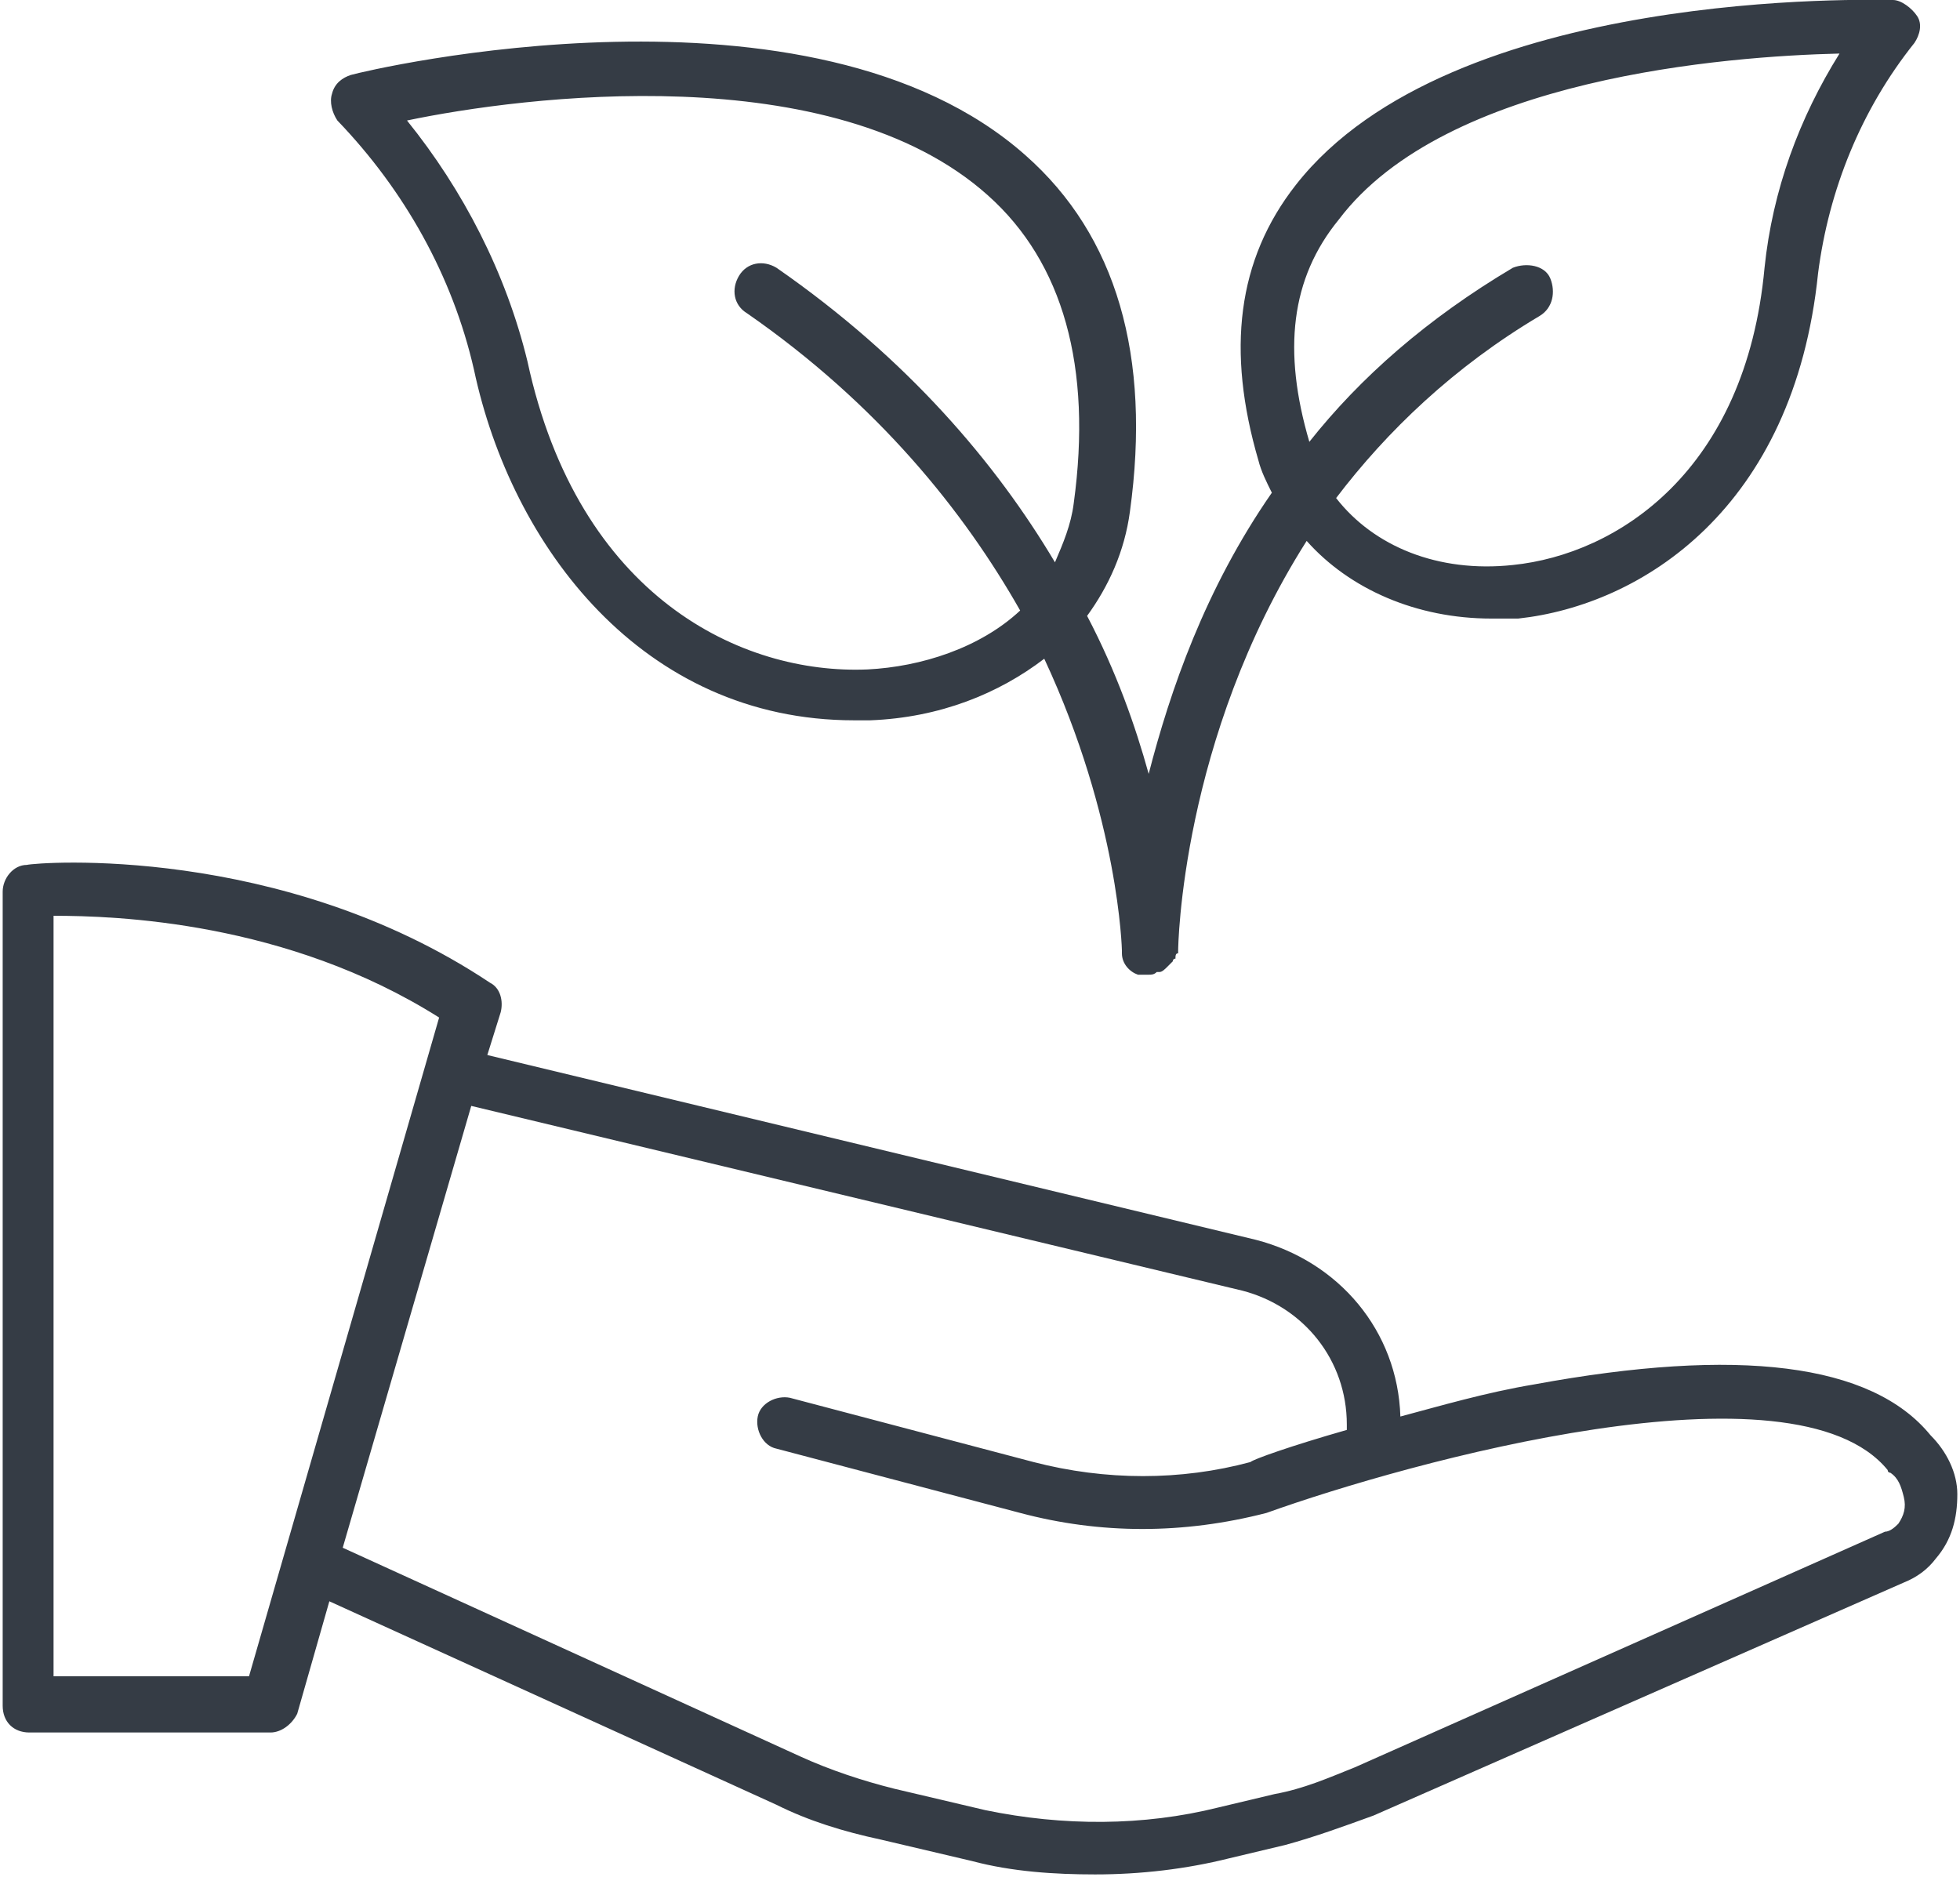 <svg xmlns="http://www.w3.org/2000/svg" viewBox="0 0 73.2 70.1"><path d="M72.1 53.6c-2.2-2.7-7.2-3.3-14.8-1.9-1.8.3-3.5.8-5 1.2-.1-3.2-2.3-5.8-5.4-6.6l-28.7-6.9.5-1.6c.1-.4 0-.9-.4-1.1-7.8-5.2-16.9-4.5-17.3-4.4-.5 0-.9.5-.9 1v30.4c0 .6.4 1 1 1h9c.4 0 .8-.3 1-.7l1.2-4.2L29 67.4c1.2.6 2.5 1 3.9 1.3l3.4.8c1.5.4 3.1.5 4.6.5 1.7 0 3.4-.2 5-.6l2.1-.5c1.1-.3 2.2-.7 3.3-1.1l19.8-8.7c.5-.2.9-.5 1.2-.9.6-.7.8-1.5.8-2.4 0-.8-.4-1.6-1-2.2zm-62.8 9H2V34.2c2.3 0 8.7.2 14.4 3.8L9.3 62.6zm61.6-5.7c-.1.1-.3.3-.5.3L50.6 66c-1 .4-1.9.8-3 1l-2.1.5c-2.8.7-5.8.7-8.7.1l-3.4-.8c-1.2-.3-2.4-.7-3.5-1.2l-17.1-7.8 4.8-16.5 28.8 6.9c2.3.6 3.9 2.6 3.9 5v.2c-2.1.6-3.5 1.1-3.6 1.2-2.6.7-5.4.7-8.1 0l-9.1-2.4c-.5-.1-1.1.2-1.2.7s.2 1.1.7 1.2l9.1 2.4c3 .8 6.1.8 9.2 0 5.3-1.9 19.7-5.9 23.2-1.6 0 .1.1.1.1.1.3.2.4.5.5.9.1.4 0 .7-.2 1zM17.7 13.8c1.4 6.6 6.3 13.1 14.2 13.1h.6c2.6-.1 4.8-1 6.5-2.3 2.8 6 2.9 10.9 2.9 10.9v.1c0 .4.3.7.6.8h.4c.1 0 .2 0 .3-.1h.1c.1 0 .2-.1.3-.2l.2-.2s0-.1.1-.1c0-.1 0-.2.1-.2v-.1c0-.1.1-7.9 4.8-15.3 1.6 1.8 4.1 2.9 6.9 2.9h1c4.6-.5 10.3-4.1 11.2-12.9.4-3.1 1.6-6.1 3.6-8.6.2-.3.3-.7.1-1-.2-.3-.6-.6-.9-.6-.7 0-16.5-.5-22.3 6.9-2.2 2.8-2.6 6.2-1.4 10.3.1.4.3.8.5 1.2-2.5 3.6-3.8 7.4-4.6 10.5-.5-1.8-1.2-3.8-2.3-5.9.8-1.1 1.4-2.4 1.6-3.9.8-5.8-.5-10.3-3.9-13.3-8-7.1-24.5-3.2-25.2-3-.3.1-.6.3-.7.7-.1.3 0 .7.2 1 2.5 2.6 4.3 5.8 5.1 9.3zM50 8.2C54 2.9 64.5 2.1 68.7 2c-1.5 2.4-2.5 5.1-2.8 8-.7 7.6-5.5 10.7-9.4 11.1-2.8.3-5.2-.7-6.6-2.5 1.9-2.5 4.4-4.9 7.6-6.8.5-.3.6-.9.4-1.4s-.9-.6-1.4-.4c-3.2 1.9-5.7 4.1-7.6 6.5-1-3.4-.7-6.1 1.1-8.3zm-13.1-.9c2.8 2.5 3.9 6.4 3.2 11.5-.1.8-.4 1.5-.7 2.2-2.2-3.7-5.5-7.6-10.4-11-.5-.3-1.1-.2-1.4.3-.3.5-.2 1.1.3 1.4 4.9 3.4 8.1 7.4 10.2 11.1-1.5 1.4-3.7 2.1-5.7 2.2-4.7.2-10.8-2.7-12.7-11.5-.8-3.3-2.4-6.4-4.5-9 4.3-.9 15.9-2.4 21.7 2.8z" fill="#353c45"/></svg>